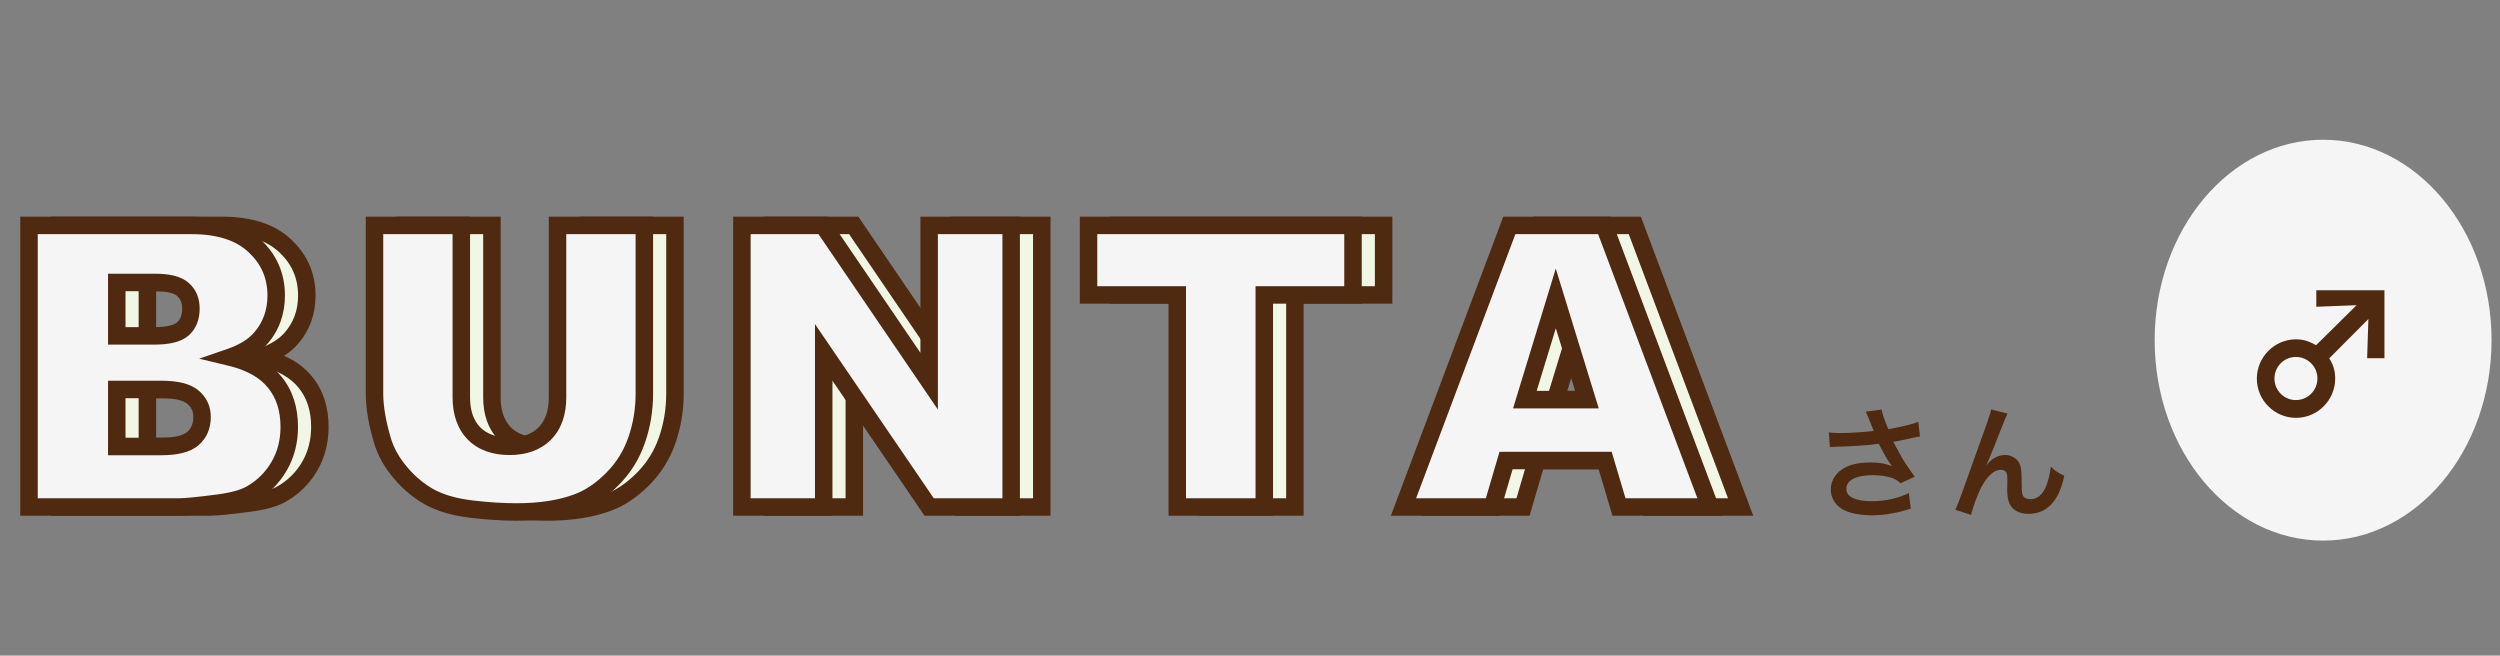 <svg width="286" height="75" viewBox="0 0 286 75" fill="none" xmlns="http://www.w3.org/2000/svg">
  <rect x="0" y="0" width="286" height="75" fill="#808080" stroke="none"/>
  <ellipse cx="265.763" cy="38.915" rx="19.27" ry="22.93" fill="#F5F5F5" />
  <path
    d="M270.944 36.498L266.462 40.998C266.93 41.7 267.146 42.438 267.146 43.302C267.146 45.786 265.13 47.802 262.664 47.802C260.198 47.802 258.182 45.786 258.182 43.32C258.182 40.854 260.198 38.82 262.646 38.82C263.474 38.82 264.068 39 264.968 39.486L269.594 34.914L264.986 35.094V33.204H272.78V40.98H270.8L270.944 36.498ZM262.646 40.836C261.296 40.836 260.198 41.934 260.198 43.302C260.198 44.67 261.296 45.768 262.646 45.768C264.014 45.768 265.112 44.67 265.112 43.302C265.112 41.934 264.014 40.836 262.646 40.836Z"
    fill="#4F2A11" />
  <path
    d="M209.342 51.151L209.216 49.471C209.636 49.527 210 49.541 210.574 49.541C211.624 49.541 213.486 49.415 214.354 49.303C214.116 48.687 213.514 47.203 213.444 47.091L215.25 46.853C215.334 47.329 215.586 48.071 216.02 49.093C217.462 48.841 218.708 48.547 219.45 48.267L219.646 49.933C219.282 49.989 219.128 50.031 218.652 50.129C218.442 50.185 217.756 50.325 216.594 50.549C217.098 51.487 217.42 52.075 217.56 52.327C217.938 52.971 218.554 53.881 219.044 54.539L217.42 55.281C217.07 54.959 216.846 54.819 216.454 54.679C215.824 54.469 215.082 54.357 214.242 54.357C212.338 54.357 211.218 54.931 211.218 55.925C211.218 56.835 212.254 57.339 214.158 57.339C215.642 57.339 217.28 56.975 218.372 56.401L218.596 58.193C216.86 58.725 215.558 58.949 214.158 58.949C212.366 58.949 210.98 58.571 210.266 57.885C209.734 57.381 209.44 56.695 209.44 55.995C209.44 55.197 209.804 54.455 210.448 53.909C211.26 53.223 212.422 52.901 214.018 52.901C214.928 52.901 215.74 53.041 216.44 53.321C215.866 52.537 215.852 52.495 214.928 50.773C213.696 50.941 211.624 51.081 209.958 51.109C209.608 51.123 209.552 51.123 209.342 51.151ZM227.262 53.153L227.29 53.181C227.374 53.083 227.374 53.083 227.556 52.873C228.004 52.383 228.732 52.047 229.362 52.047C230.006 52.047 230.622 52.369 230.93 52.845C231.21 53.293 231.28 53.797 231.28 55.407C231.28 56.415 231.336 56.695 231.588 56.905C231.742 57.031 231.994 57.101 232.33 57.101C233.072 57.101 233.674 56.583 234.08 55.603C234.332 54.973 234.542 54.105 234.612 53.377C235.074 53.853 235.284 53.993 236.152 54.427C235.55 57.325 234.178 58.781 232.064 58.781C230.986 58.781 230.216 58.361 229.866 57.563C229.712 57.199 229.628 56.695 229.628 56.009C229.628 55.995 229.628 55.925 229.628 55.869C229.642 55.365 229.642 55.029 229.642 54.889C229.642 54.455 229.614 54.245 229.53 54.063C229.432 53.867 229.18 53.741 228.9 53.741C228.144 53.741 227.36 54.441 226.674 55.701C226.254 56.499 225.68 58.053 225.498 58.907L223.692 58.319C223.888 57.913 224.014 57.577 224.462 56.359C227.682 47.413 227.682 47.413 227.78 46.839L229.67 47.315C229.474 47.693 229.404 47.847 228.984 48.925C228.186 50.969 227.57 52.495 227.262 53.153Z"
    fill="#4F2A11" />
  <path
    d="M6.82 25.788H25.453C28.558 25.788 30.939 26.557 32.594 28.095C34.264 29.633 35.099 31.538 35.099 33.808C35.099 35.712 34.505 37.346 33.319 38.708C32.528 39.616 31.371 40.334 29.847 40.861C32.162 41.418 33.861 42.377 34.945 43.74C36.044 45.087 36.593 46.787 36.593 48.837C36.593 50.507 36.205 52.009 35.428 53.342C34.652 54.675 33.59 55.73 32.242 56.506C31.407 56.989 30.148 57.341 28.463 57.56C26.222 57.853 24.735 58 24.002 58H6.82V25.788ZM16.861 38.422H21.19C22.743 38.422 23.819 38.159 24.42 37.631C25.035 37.089 25.343 36.313 25.343 35.302C25.343 34.365 25.035 33.632 24.42 33.105C23.819 32.578 22.765 32.314 21.256 32.314H16.861V38.422ZM16.861 51.079H21.937C23.651 51.079 24.859 50.778 25.562 50.178C26.266 49.562 26.617 48.742 26.617 47.717C26.617 46.765 26.266 46.003 25.562 45.432C24.874 44.846 23.658 44.553 21.915 44.553H16.861V51.079ZM67.284 25.788H77.216V44.992C77.216 46.897 76.915 48.698 76.315 50.398C75.729 52.082 74.799 53.562 73.524 54.836C72.265 56.096 70.939 56.982 69.547 57.495C67.614 58.212 65.292 58.571 62.582 58.571C61.015 58.571 59.301 58.461 57.44 58.242C55.595 58.022 54.049 57.59 52.804 56.945C51.559 56.286 50.416 55.356 49.377 54.155C48.351 52.954 47.648 51.716 47.267 50.441C46.652 48.391 46.344 46.574 46.344 44.992V25.788H56.276V45.454C56.276 47.211 56.759 48.588 57.726 49.584C58.708 50.566 60.062 51.057 61.791 51.057C63.505 51.057 64.845 50.573 65.812 49.606C66.793 48.625 67.284 47.241 67.284 45.454V25.788ZM88.374 25.788H97.668L109.797 43.608V25.788H119.179V58H109.797L97.734 40.312V58H88.374V25.788ZM128.03 25.788H158.286V33.742H148.135V58H138.181V33.742H128.03V25.788ZM187.132 52.683H175.794L174.234 58H164.061L176.167 25.788H187.022L199.129 58H188.714L187.132 52.683ZM185.044 45.717L181.485 34.138L177.947 45.717H185.044Z"
    fill="#F2F6E5" />
  <path
    d="M6.82 25.788V24.788H5.82V25.788H6.82ZM32.594 28.095L31.913 28.828L31.916 28.831L32.594 28.095ZM29.847 40.861L29.52 39.916L26.29 41.034L29.613 41.834L29.847 40.861ZM34.945 43.74L34.162 44.362L34.17 44.372L34.945 43.74ZM32.242 56.506L31.743 55.639L31.741 55.64L32.242 56.506ZM28.463 57.56L28.334 56.569L28.333 56.569L28.463 57.56ZM6.82 58H5.82V59H6.82V58ZM16.861 38.422H15.861V39.422H16.861V38.422ZM24.42 37.631L25.08 38.383L25.081 38.382L24.42 37.631ZM24.42 33.105L23.76 33.856L23.769 33.864L24.42 33.105ZM16.861 32.314V31.314H15.861V32.314H16.861ZM16.861 51.079H15.861V52.079H16.861V51.079ZM25.562 50.178L26.212 50.938L26.221 50.93L25.562 50.178ZM25.562 45.432L24.914 46.193L24.923 46.201L24.932 46.208L25.562 45.432ZM16.861 44.553V43.553H15.861V44.553H16.861ZM6.82 26.788H25.453V24.788H6.82V26.788ZM25.453 26.788C28.401 26.788 30.503 27.517 31.913 28.828L33.274 27.363C31.374 25.597 28.715 24.788 25.453 24.788V26.788ZM31.916 28.831C33.381 30.18 34.099 31.817 34.099 33.808H36.099C36.099 31.258 35.147 29.087 33.271 27.36L31.916 28.831ZM34.099 33.808C34.099 35.485 33.584 36.881 32.565 38.051L34.073 39.365C35.427 37.81 36.099 35.94 36.099 33.808H34.099ZM32.565 38.051C31.921 38.791 30.932 39.428 29.52 39.916L30.174 41.806C31.809 41.24 33.135 40.442 34.073 39.365L32.565 38.051ZM29.613 41.834C31.79 42.357 33.26 43.229 34.162 44.362L35.727 43.117C34.461 41.526 32.533 40.479 30.081 39.889L29.613 41.834ZM34.17 44.372C35.098 45.51 35.593 46.974 35.593 48.837H37.593C37.593 46.6 36.989 44.665 35.72 43.108L34.17 44.372ZM35.593 48.837C35.593 50.346 35.244 51.671 34.564 52.839L36.292 53.845C37.165 52.347 37.593 50.669 37.593 48.837H35.593ZM34.564 52.839C33.876 54.019 32.941 54.949 31.743 55.639L32.741 57.372C34.239 56.51 35.427 55.33 36.292 53.845L34.564 52.839ZM31.741 55.64C31.076 56.025 29.972 56.355 28.334 56.569L28.592 58.552C30.323 58.326 31.738 57.953 32.743 57.371L31.741 55.64ZM28.333 56.569C26.08 56.864 24.659 57 24.002 57V59C24.811 59 26.363 58.843 28.593 58.552L28.333 56.569ZM24.002 57H6.82V59H24.002V57ZM7.82 58V25.788H5.82V58H7.82ZM16.861 39.422H21.19V37.422H16.861V39.422ZM21.19 39.422C22.788 39.422 24.189 39.165 25.08 38.383L23.76 36.88C23.45 37.152 22.698 37.422 21.19 37.422V39.422ZM25.081 38.382C25.961 37.607 26.343 36.528 26.343 35.302H24.343C24.343 36.098 24.11 36.572 23.759 36.881L25.081 38.382ZM26.343 35.302C26.343 34.124 25.944 33.094 25.071 32.346L23.769 33.864C24.127 34.171 24.343 34.606 24.343 35.302H26.343ZM25.08 32.353C24.192 31.574 22.818 31.314 21.256 31.314V33.314C22.711 33.314 23.446 33.581 23.76 33.856L25.08 32.353ZM21.256 31.314H16.861V33.314H21.256V31.314ZM15.861 32.314V38.422H17.861V32.314H15.861ZM16.861 52.079H21.937V50.079H16.861V52.079ZM21.937 52.079C23.71 52.079 25.227 51.779 26.212 50.938L24.913 49.417C24.492 49.777 23.592 50.079 21.937 50.079V52.079ZM26.221 50.93C27.164 50.105 27.617 48.999 27.617 47.717H25.617C25.617 48.485 25.367 49.02 24.904 49.425L26.221 50.93ZM27.617 47.717C27.617 46.481 27.143 45.428 26.193 44.656L24.932 46.208C25.388 46.578 25.617 47.048 25.617 47.717H27.617ZM26.211 44.67C25.236 43.84 23.705 43.553 21.915 43.553V45.553C23.611 45.553 24.512 45.851 24.914 46.193L26.211 44.67ZM21.915 43.553H16.861V45.553H21.915V43.553ZM15.861 44.553V51.079H17.861V44.553H15.861ZM67.284 25.788V24.788H66.284V25.788H67.284ZM77.216 25.788H78.216V24.788H77.216V25.788ZM76.315 50.398L75.372 50.064L75.37 50.069L76.315 50.398ZM69.547 57.495L69.202 56.556L69.199 56.557L69.547 57.495ZM57.44 58.242L57.322 59.235L57.323 59.235L57.44 58.242ZM52.804 56.945L52.336 57.829L52.344 57.833L52.804 56.945ZM49.377 54.155L48.616 54.804L48.62 54.809L49.377 54.155ZM47.267 50.441L48.225 50.155L48.225 50.154L47.267 50.441ZM46.344 25.788V24.788H45.344V25.788H46.344ZM56.276 25.788H57.276V24.788H56.276V25.788ZM57.726 49.584L57.008 50.281L57.014 50.286L57.019 50.292L57.726 49.584ZM67.284 26.788H77.216V24.788H67.284V26.788ZM76.216 25.788V44.992H78.216V25.788H76.216ZM76.216 44.992C76.216 46.789 75.933 48.478 75.372 50.064L77.258 50.731C77.898 48.919 78.216 47.004 78.216 44.992H76.216ZM75.37 50.069C74.835 51.609 73.986 52.96 72.817 54.129L74.231 55.543C75.611 54.163 76.623 52.555 77.259 50.726L75.37 50.069ZM72.817 54.129C71.64 55.306 70.433 56.103 69.202 56.556L69.893 58.433C71.445 57.861 72.89 56.885 74.231 55.543L72.817 54.129ZM69.199 56.557C67.406 57.223 65.208 57.571 62.582 57.571V59.571C65.376 59.571 67.822 59.202 69.895 58.432L69.199 56.557ZM62.582 57.571C61.06 57.571 59.386 57.465 57.558 57.249L57.323 59.235C59.215 59.458 60.969 59.571 62.582 59.571V57.571ZM57.559 57.249C55.795 57.039 54.374 56.632 53.264 56.057L52.344 57.833C53.725 58.548 55.394 59.005 57.322 59.235L57.559 57.249ZM53.272 56.062C52.149 55.467 51.102 54.62 50.133 53.5L48.62 54.809C49.731 56.092 50.969 57.105 52.336 57.829L53.272 56.062ZM50.137 53.505C49.185 52.391 48.559 51.273 48.225 50.155L46.309 50.728C46.736 52.158 47.517 53.517 48.616 54.804L50.137 53.505ZM48.225 50.154C47.629 48.166 47.344 46.449 47.344 44.992H45.344C45.344 46.699 45.675 48.615 46.309 50.729L48.225 50.154ZM47.344 44.992V25.788H45.344V44.992H47.344ZM46.344 26.788H56.276V24.788H46.344V26.788ZM55.276 25.788V45.454H57.276V25.788H55.276ZM55.276 45.454C55.276 47.399 55.816 49.052 57.008 50.281L58.444 48.888C57.703 48.125 57.276 47.024 57.276 45.454H55.276ZM57.019 50.292C58.232 51.504 59.866 52.057 61.791 52.057V50.057C60.259 50.057 59.184 49.628 58.433 48.877L57.019 50.292ZM61.791 52.057C63.699 52.057 65.32 51.513 66.519 50.314L65.105 48.899C64.371 49.634 63.311 50.057 61.791 50.057V52.057ZM66.519 50.314C67.738 49.095 68.284 47.426 68.284 45.454H66.284C66.284 47.055 65.849 48.155 65.105 48.899L66.519 50.314ZM68.284 45.454V25.788H66.284V45.454H68.284ZM88.374 25.788V24.788H87.374V25.788H88.374ZM97.668 25.788L98.495 25.225L98.197 24.788H97.668V25.788ZM109.797 43.608L108.97 44.171L110.797 46.854V43.608H109.797ZM109.797 25.788V24.788H108.797V25.788H109.797ZM119.179 25.788H120.179V24.788H119.179V25.788ZM119.179 58V59H120.179V58H119.179ZM109.797 58L108.971 58.563L109.268 59H109.797V58ZM97.734 40.312L98.56 39.749L96.734 37.071V40.312H97.734ZM97.734 58V59H98.734V58H97.734ZM88.374 58H87.374V59H88.374V58ZM88.374 26.788H97.668V24.788H88.374V26.788ZM96.841 26.351L108.97 44.171L110.624 43.045L98.495 25.225L96.841 26.351ZM110.797 43.608V25.788H108.797V43.608H110.797ZM109.797 26.788H119.179V24.788H109.797V26.788ZM118.179 25.788V58H120.179V25.788H118.179ZM119.179 57H109.797V59H119.179V57ZM110.623 57.437L98.56 39.749L96.908 40.875L108.971 58.563L110.623 57.437ZM96.734 40.312V58H98.734V40.312H96.734ZM97.734 57H88.374V59H97.734V57ZM89.374 58V25.788H87.374V58H89.374ZM128.03 25.788V24.788H127.03V25.788H128.03ZM158.286 25.788H159.286V24.788H158.286V25.788ZM158.286 33.742V34.742H159.286V33.742H158.286ZM148.135 33.742V32.742H147.135V33.742H148.135ZM148.135 58V59H149.135V58H148.135ZM138.181 58H137.181V59H138.181V58ZM138.181 33.742H139.181V32.742H138.181V33.742ZM128.03 33.742H127.03V34.742H128.03V33.742ZM128.03 26.788H158.286V24.788H128.03V26.788ZM157.286 25.788V33.742H159.286V25.788H157.286ZM158.286 32.742H148.135V34.742H158.286V32.742ZM147.135 33.742V58H149.135V33.742H147.135ZM148.135 57H138.181V59H148.135V57ZM139.181 58V33.742H137.181V58H139.181ZM138.181 32.742H128.03V34.742H138.181V32.742ZM129.03 33.742V25.788H127.03V33.742H129.03ZM187.132 52.683L188.09 52.398L187.878 51.683H187.132V52.683ZM175.794 52.683V51.683H175.045L174.834 52.401L175.794 52.683ZM174.234 58V59H174.983L175.193 58.282L174.234 58ZM164.061 58L163.124 57.648L162.616 59H164.061V58ZM176.167 25.788V24.788H175.475L175.231 25.436L176.167 25.788ZM187.022 25.788L187.958 25.436L187.714 24.788H187.022V25.788ZM199.129 58V59H200.573L200.065 57.648L199.129 58ZM188.714 58L187.755 58.285L187.968 59H188.714V58ZM185.044 45.717V46.717H186.398L186 45.423L185.044 45.717ZM181.485 34.138L182.441 33.844L181.482 30.725L180.528 33.846L181.485 34.138ZM177.947 45.717L176.991 45.425L176.596 46.717H177.947V45.717ZM187.132 51.683H175.794V53.683H187.132V51.683ZM174.834 52.401L173.274 57.718L175.193 58.282L176.754 52.964L174.834 52.401ZM174.234 57H164.061V59H174.234V57ZM164.997 58.352L177.104 26.14L175.231 25.436L163.124 57.648L164.997 58.352ZM176.167 26.788H187.022V24.788H176.167V26.788ZM186.086 26.14L198.193 58.352L200.065 57.648L187.958 25.436L186.086 26.14ZM199.129 57H188.714V59H199.129V57ZM189.672 57.715L188.09 52.398L186.173 52.968L187.755 58.285L189.672 57.715ZM186 45.423L182.441 33.844L180.529 34.431L184.089 46.011L186 45.423ZM180.528 33.846L176.991 45.425L178.904 46.01L182.441 34.43L180.528 33.846ZM177.947 46.717H185.044V44.717H177.947V46.717Z"
    fill="#4F2A11" />
  <path
    d="M3.318 25.788H21.951C25.056 25.788 27.436 26.557 29.092 28.095C30.762 29.633 31.597 31.538 31.597 33.808C31.597 35.712 31.003 37.346 29.817 38.708C29.026 39.616 27.869 40.334 26.345 40.861C28.66 41.418 30.359 42.377 31.443 43.74C32.541 45.087 33.091 46.787 33.091 48.837C33.091 50.507 32.703 52.009 31.926 53.342C31.15 54.675 30.088 55.73 28.74 56.506C27.905 56.989 26.645 57.341 24.961 57.56C22.72 57.853 21.233 58 20.5 58H3.318V25.788ZM13.359 38.422H17.688C19.241 38.422 20.317 38.159 20.918 37.631C21.533 37.089 21.841 36.313 21.841 35.302C21.841 34.365 21.533 33.632 20.918 33.105C20.317 32.578 19.263 32.314 17.754 32.314H13.359V38.422ZM13.359 51.079H18.435C20.149 51.079 21.357 50.778 22.061 50.178C22.764 49.562 23.115 48.742 23.115 47.717C23.115 46.765 22.764 46.003 22.061 45.432C21.372 44.846 20.156 44.553 18.413 44.553H13.359V51.079ZM63.782 25.788H73.714V44.992C73.714 46.897 73.414 48.698 72.813 50.398C72.227 52.082 71.297 53.562 70.022 54.836C68.763 56.096 67.437 56.982 66.045 57.495C64.112 58.212 61.79 58.571 59.08 58.571C57.513 58.571 55.799 58.461 53.938 58.242C52.093 58.022 50.547 57.59 49.302 56.945C48.057 56.286 46.915 55.356 45.874 54.155C44.849 52.954 44.146 51.716 43.765 50.441C43.15 48.391 42.842 46.574 42.842 44.992V25.788H52.774V45.454C52.774 47.211 53.257 48.588 54.224 49.584C55.206 50.566 56.56 51.057 58.289 51.057C60.003 51.057 61.343 50.573 62.31 49.606C63.291 48.625 63.782 47.241 63.782 45.454V25.788ZM84.872 25.788H94.166L106.295 43.608V25.788H115.677V58H106.295L94.232 40.312V58H84.872V25.788ZM124.528 25.788H154.784V33.742H144.633V58H134.679V33.742H124.528V25.788ZM183.63 52.683H172.292L170.732 58H160.559L172.666 25.788H183.52L195.627 58H185.212L183.63 52.683ZM181.542 45.717L177.983 34.138L174.445 45.717H181.542Z"
    fill="#F5F5F5" />
  <path
    d="M3.318 25.788V24.788H2.318V25.788H3.318ZM29.092 28.095L28.411 28.828L28.414 28.831L29.092 28.095ZM26.345 40.861L26.018 39.916L22.788 41.034L26.111 41.834L26.345 40.861ZM31.443 43.74L30.66 44.362L30.668 44.372L31.443 43.74ZM28.74 56.506L28.241 55.639L28.239 55.64L28.74 56.506ZM24.961 57.56L24.832 56.569L24.831 56.569L24.961 57.56ZM3.318 58H2.318V59H3.318V58ZM13.359 38.422H12.359V39.422H13.359V38.422ZM20.918 37.631L21.578 38.383L21.579 38.382L20.918 37.631ZM20.918 33.105L20.258 33.856L20.267 33.864L20.918 33.105ZM13.359 32.314V31.314H12.359V32.314H13.359ZM13.359 51.079H12.359V52.079H13.359V51.079ZM22.061 50.178L22.71 50.938L22.719 50.93L22.061 50.178ZM22.061 45.432L21.412 46.193L21.421 46.201L21.43 46.208L22.061 45.432ZM13.359 44.553V43.553H12.359V44.553H13.359ZM3.318 26.788H21.951V24.788H3.318V26.788ZM21.951 26.788C24.899 26.788 27.001 27.517 28.411 28.828L29.773 27.363C27.872 25.597 25.213 24.788 21.951 24.788V26.788ZM28.414 28.831C29.879 30.18 30.597 31.817 30.597 33.808H32.597C32.597 31.258 31.645 29.087 29.769 27.36L28.414 28.831ZM30.597 33.808C30.597 35.485 30.082 36.881 29.063 38.051L30.571 39.365C31.925 37.81 32.597 35.94 32.597 33.808H30.597ZM29.063 38.051C28.419 38.791 27.43 39.428 26.018 39.916L26.672 41.806C28.307 41.24 29.633 40.442 30.571 39.365L29.063 38.051ZM26.111 41.834C28.288 42.357 29.758 43.229 30.66 44.362L32.225 43.117C30.959 41.526 29.032 40.479 26.579 39.889L26.111 41.834ZM30.668 44.372C31.596 45.51 32.091 46.974 32.091 48.837H34.091C34.091 46.6 33.487 44.665 32.218 43.108L30.668 44.372ZM32.091 48.837C32.091 50.346 31.742 51.671 31.062 52.839L32.79 53.845C33.663 52.347 34.091 50.669 34.091 48.837H32.091ZM31.062 52.839C30.374 54.019 29.439 54.949 28.241 55.639L29.239 57.372C30.737 56.51 31.925 55.33 32.79 53.845L31.062 52.839ZM28.239 55.64C27.575 56.025 26.47 56.355 24.832 56.569L25.09 58.552C26.821 58.326 28.236 57.953 29.241 57.371L28.239 55.64ZM24.831 56.569C22.578 56.864 21.157 57 20.5 57V59C21.309 59 22.862 58.843 25.091 58.552L24.831 56.569ZM20.5 57H3.318V59H20.5V57ZM4.318 58V25.788H2.318V58H4.318ZM13.359 39.422H17.688V37.422H13.359V39.422ZM17.688 39.422C19.286 39.422 20.687 39.165 21.578 38.383L20.258 36.88C19.948 37.152 19.196 37.422 17.688 37.422V39.422ZM21.579 38.382C22.459 37.607 22.841 36.528 22.841 35.302H20.841C20.841 36.098 20.608 36.572 20.257 36.881L21.579 38.382ZM22.841 35.302C22.841 34.124 22.442 33.094 21.569 32.346L20.267 33.864C20.625 34.171 20.841 34.606 20.841 35.302H22.841ZM21.578 32.353C20.69 31.574 19.317 31.314 17.754 31.314V33.314C19.209 33.314 19.944 33.581 20.258 33.856L21.578 32.353ZM17.754 31.314H13.359V33.314H17.754V31.314ZM12.359 32.314V38.422H14.359V32.314H12.359ZM13.359 52.079H18.435V50.079H13.359V52.079ZM18.435 52.079C20.208 52.079 21.725 51.779 22.71 50.938L21.411 49.417C20.99 49.777 20.09 50.079 18.435 50.079V52.079ZM22.719 50.93C23.662 50.105 24.115 48.999 24.115 47.717H22.115C22.115 48.485 21.866 49.02 21.402 49.425L22.719 50.93ZM24.115 47.717C24.115 46.481 23.641 45.428 22.691 44.656L21.43 46.208C21.886 46.578 22.115 47.048 22.115 47.717H24.115ZM22.709 44.67C21.734 43.84 20.203 43.553 18.413 43.553V45.553C20.109 45.553 21.01 45.851 21.412 46.193L22.709 44.67ZM18.413 43.553H13.359V45.553H18.413V43.553ZM12.359 44.553V51.079H14.359V44.553H12.359ZM63.782 25.788V24.788H62.782V25.788H63.782ZM73.714 25.788H74.714V24.788H73.714V25.788ZM72.813 50.398L71.87 50.064L71.868 50.069L72.813 50.398ZM66.045 57.495L65.7 56.556L65.697 56.557L66.045 57.495ZM53.938 58.242L53.82 59.235L53.821 59.235L53.938 58.242ZM49.302 56.945L48.834 57.829L48.843 57.833L49.302 56.945ZM45.874 54.155L45.114 54.804L45.118 54.809L45.874 54.155ZM43.765 50.441L44.723 50.155L44.723 50.154L43.765 50.441ZM42.842 25.788V24.788H41.842V25.788H42.842ZM52.774 25.788H53.774V24.788H52.774V25.788ZM54.224 49.584L53.507 50.281L53.512 50.286L53.517 50.292L54.224 49.584ZM63.782 26.788H73.714V24.788H63.782V26.788ZM72.714 25.788V44.992H74.714V25.788H72.714ZM72.714 44.992C72.714 46.789 72.431 48.478 71.87 50.064L73.756 50.731C74.396 48.919 74.714 47.004 74.714 44.992H72.714ZM71.868 50.069C71.333 51.609 70.484 52.96 69.315 54.129L70.73 55.543C72.109 54.163 73.121 52.555 73.757 50.726L71.868 50.069ZM69.315 54.129C68.138 55.306 66.931 56.103 65.7 56.556L66.391 58.433C67.943 57.861 69.388 56.885 70.73 55.543L69.315 54.129ZM65.697 56.557C63.904 57.223 61.706 57.571 59.08 57.571V59.571C61.874 59.571 64.32 59.202 66.393 58.432L65.697 56.557ZM59.08 57.571C57.559 57.571 55.884 57.465 54.056 57.249L53.821 59.235C55.713 59.458 57.467 59.571 59.08 59.571V57.571ZM54.057 57.249C52.294 57.039 50.872 56.632 49.762 56.057L48.843 57.833C50.223 58.548 51.892 59.005 53.82 59.235L54.057 57.249ZM49.77 56.062C48.648 55.467 47.6 54.62 46.63 53.5L45.118 54.809C46.229 56.092 47.467 57.105 48.834 57.829L49.77 56.062ZM46.635 53.505C45.683 52.391 45.057 51.273 44.723 50.155L42.807 50.728C43.234 52.158 44.015 53.517 45.114 54.804L46.635 53.505ZM44.723 50.154C44.127 48.166 43.842 46.449 43.842 44.992H41.842C41.842 46.699 42.173 48.615 42.807 50.729L44.723 50.154ZM43.842 44.992V25.788H41.842V44.992H43.842ZM42.842 26.788H52.774V24.788H42.842V26.788ZM51.774 25.788V45.454H53.774V25.788H51.774ZM51.774 45.454C51.774 47.399 52.314 49.052 53.507 50.281L54.942 48.888C54.201 48.125 53.774 47.024 53.774 45.454H51.774ZM53.517 50.292C54.73 51.504 56.364 52.057 58.289 52.057V50.057C56.757 50.057 55.681 49.628 54.931 48.877L53.517 50.292ZM58.289 52.057C60.197 52.057 61.818 51.513 63.017 50.314L61.603 48.899C60.868 49.634 59.809 50.057 58.289 50.057V52.057ZM63.017 50.314C64.236 49.095 64.782 47.426 64.782 45.454H62.782C62.782 47.055 62.347 48.155 61.603 48.899L63.017 50.314ZM64.782 45.454V25.788H62.782V45.454H64.782ZM84.872 25.788V24.788H83.872V25.788H84.872ZM94.166 25.788L94.993 25.225L94.695 24.788H94.166V25.788ZM106.295 43.608L105.468 44.171L107.295 46.854V43.608H106.295ZM106.295 25.788V24.788H105.295V25.788H106.295ZM115.677 25.788H116.677V24.788H115.677V25.788ZM115.677 58V59H116.677V58H115.677ZM106.295 58L105.469 58.563L105.766 59H106.295V58ZM94.232 40.312L95.058 39.749L93.232 37.071V40.312H94.232ZM94.232 58V59H95.232V58H94.232ZM84.872 58H83.872V59H84.872V58ZM84.872 26.788H94.166V24.788H84.872V26.788ZM93.339 26.351L105.468 44.171L107.122 43.045L94.993 25.225L93.339 26.351ZM107.295 43.608V25.788H105.295V43.608H107.295ZM106.295 26.788H115.677V24.788H106.295V26.788ZM114.677 25.788V58H116.677V25.788H114.677ZM115.677 57H106.295V59H115.677V57ZM107.121 57.437L95.058 39.749L93.406 40.875L105.469 58.563L107.121 57.437ZM93.232 40.312V58H95.232V40.312H93.232ZM94.232 57H84.872V59H94.232V57ZM85.872 58V25.788H83.872V58H85.872ZM124.528 25.788V24.788H123.528V25.788H124.528ZM154.784 25.788H155.784V24.788H154.784V25.788ZM154.784 33.742V34.742H155.784V33.742H154.784ZM144.633 33.742V32.742H143.633V33.742H144.633ZM144.633 58V59H145.633V58H144.633ZM134.679 58H133.679V59H134.679V58ZM134.679 33.742H135.679V32.742H134.679V33.742ZM124.528 33.742H123.528V34.742H124.528V33.742ZM124.528 26.788H154.784V24.788H124.528V26.788ZM153.784 25.788V33.742H155.784V25.788H153.784ZM154.784 32.742H144.633V34.742H154.784V32.742ZM143.633 33.742V58H145.633V33.742H143.633ZM144.633 57H134.679V59H144.633V57ZM135.679 58V33.742H133.679V58H135.679ZM134.679 32.742H124.528V34.742H134.679V32.742ZM125.528 33.742V25.788H123.528V33.742H125.528ZM183.63 52.683L184.588 52.398L184.376 51.683H183.63V52.683ZM172.292 52.683V51.683H171.543L171.332 52.401L172.292 52.683ZM170.732 58V59H171.481L171.691 58.282L170.732 58ZM160.559 58L159.623 57.648L159.114 59H160.559V58ZM172.666 25.788V24.788H171.973L171.729 25.436L172.666 25.788ZM183.52 25.788L184.456 25.436L184.212 24.788H183.52V25.788ZM195.627 58V59H197.071L196.563 57.648L195.627 58ZM185.212 58L184.253 58.285L184.466 59H185.212V58ZM181.542 45.717V46.717H182.896L182.498 45.423L181.542 45.717ZM177.983 34.138L178.939 33.844L177.98 30.725L177.027 33.846L177.983 34.138ZM174.445 45.717L173.489 45.425L173.094 46.717H174.445V45.717ZM183.63 51.683H172.292V53.683H183.63V51.683ZM171.332 52.401L169.772 57.718L171.691 58.282L173.252 52.964L171.332 52.401ZM170.732 57H160.559V59H170.732V57ZM161.495 58.352L173.602 26.14L171.729 25.436L159.623 57.648L161.495 58.352ZM172.666 26.788H183.52V24.788H172.666V26.788ZM182.584 26.14L194.691 58.352L196.563 57.648L184.456 25.436L182.584 26.14ZM195.627 57H185.212V59H195.627V57ZM186.17 57.715L184.588 52.398L182.671 52.968L184.253 58.285L186.17 57.715ZM182.498 45.423L178.939 33.844L177.027 34.431L180.587 46.011L182.498 45.423ZM177.027 33.846L173.489 45.425L175.402 46.01L178.939 34.43L177.027 33.846ZM174.445 46.717H181.542V44.717H174.445V46.717Z"
    fill="#4F2A11" />
</svg>